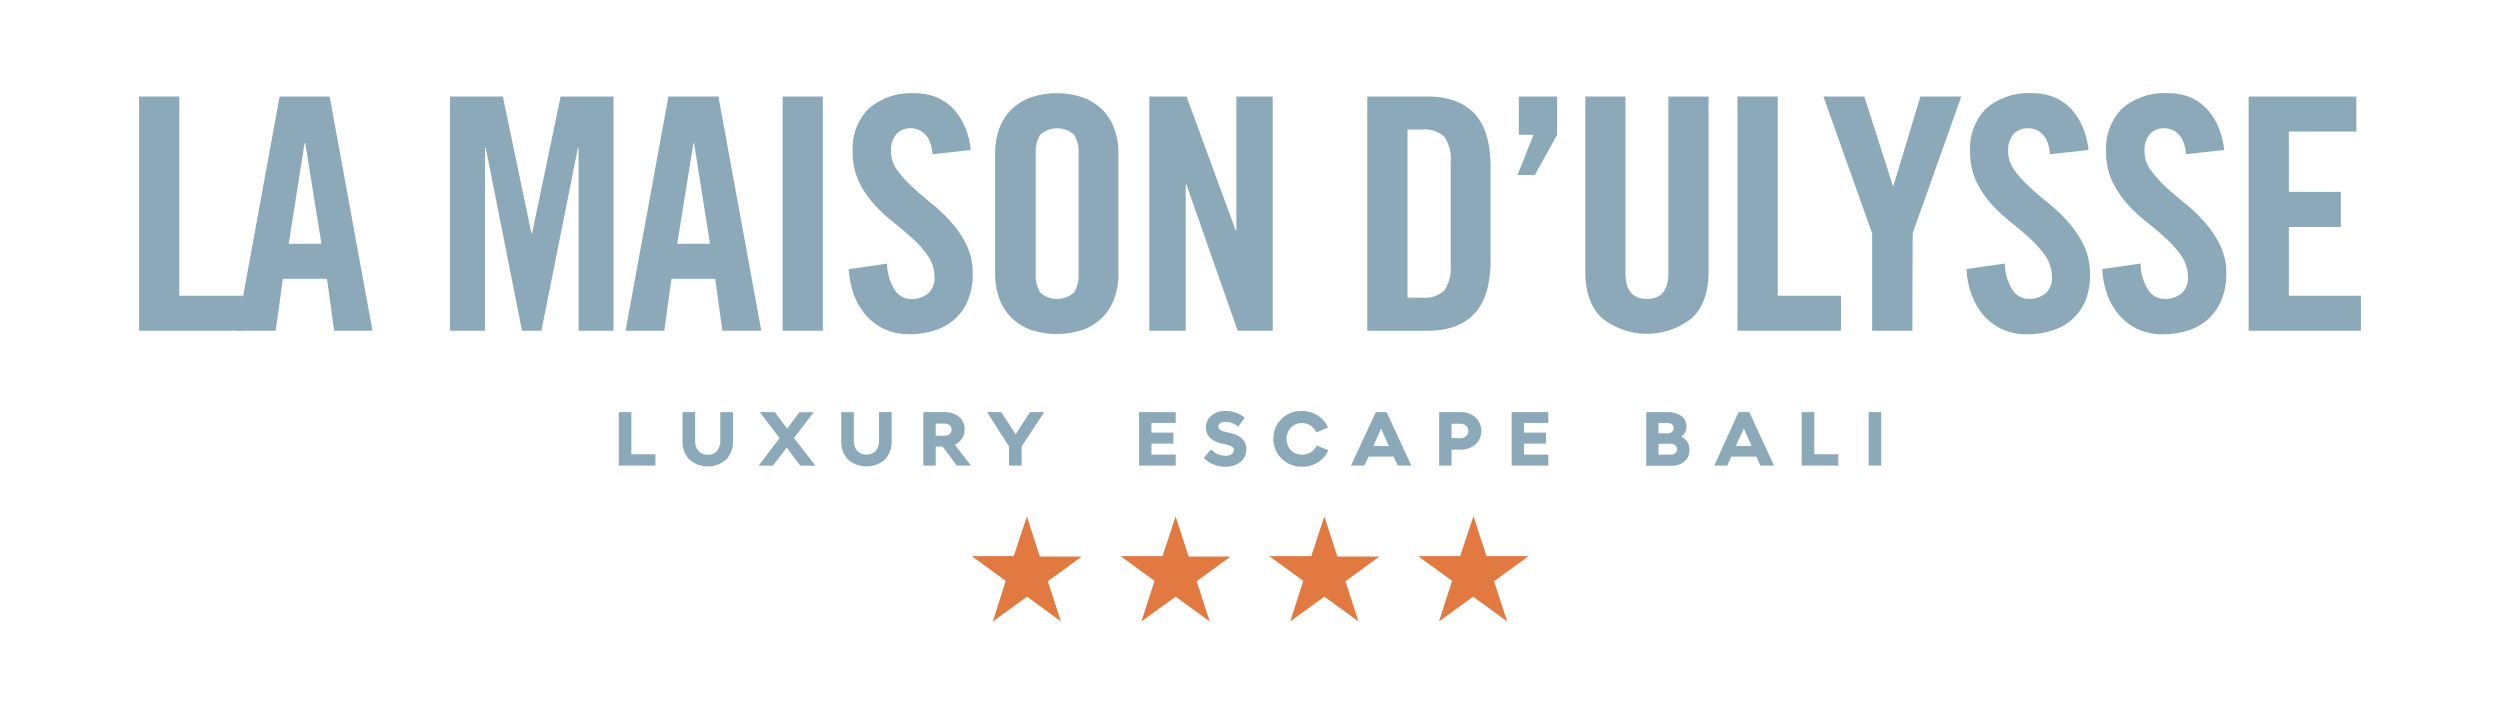 <svg xmlns="http://www.w3.org/2000/svg" id="Layer_1" data-name="Layer 1" viewBox="0 0 350 100"><defs><style>.cls-1{fill:#8ba9b8;}.cls-2{fill:#e27940;}</style></defs><title>LMU Logo Rectangle</title><path class="cls-1" d="M88.39,57.7v5.9h3.37v1.58H86.63V57.7Z"></path><path class="cls-1" d="M97.32,57.7v3.94a2.19,2.19,0,0,0,.45,1.47,1.62,1.62,0,0,0,1.32.54,1.59,1.59,0,0,0,1.31-.54,2.24,2.24,0,0,0,.44-1.47V57.7h1.78v4a3.62,3.62,0,0,1-.93,2.61,3.91,3.91,0,0,1-5.2,0,3.59,3.59,0,0,1-.94-2.61v-4Z"></path><path class="cls-1" d="M109.14,61.33l-2.77-3.63h2.11L110.2,60l1.72-2.29h2l-2.76,3.61,3,3.87h-2.11l-1.92-2.53-1.92,2.53h-2Z"></path><path class="cls-1" d="M119.54,57.7v3.94a2.19,2.19,0,0,0,.45,1.47,1.87,1.87,0,0,0,2.63,0,2.24,2.24,0,0,0,.44-1.47V57.7h1.77v4a3.66,3.66,0,0,1-.92,2.61,3.92,3.92,0,0,1-5.21,0,3.62,3.62,0,0,1-.93-2.61v-4Z"></path><path class="cls-1" d="M132.2,57.7a3.1,3.1,0,0,1,2.07.66,2.19,2.19,0,0,1,.78,1.76,2.25,2.25,0,0,1-.38,1.29,2.4,2.4,0,0,1-1,.85l2.28,2.92h-2l-2-2.67H131v2.67h-1.73V57.7ZM131,61h1.21a1.13,1.13,0,0,0,.73-.22.84.84,0,0,0,0-1.26,1.21,1.21,0,0,0-.74-.22H131Z"></path><path class="cls-1" d="M138.19,57.7h2l2,3.1,2-3.1h2l-3.16,4.8v2.68h-1.77V62.5Z"></path><path class="cls-1" d="M164.6,57.7v1.51h-3.4v1.35h3.07V62.1H161.2v1.54h3.4v1.54h-5.13V57.7Z"></path><path class="cls-1" d="M169.56,62.9a2.59,2.59,0,0,0,2,.9,1.5,1.5,0,0,0,.86-.21.66.66,0,0,0,.32-.58.53.53,0,0,0-.23-.46,3.06,3.06,0,0,0-.8-.31l-.77-.17c-1.4-.35-2.1-1.09-2.1-2.23a2.06,2.06,0,0,1,.75-1.65,2.85,2.85,0,0,1,1.93-.65,4.09,4.09,0,0,1,2.75.94l-.93,1.26a2.66,2.66,0,0,0-1.81-.68,1.31,1.31,0,0,0-.69.17.56.56,0,0,0-.26.49.52.52,0,0,0,.24.46,2.91,2.91,0,0,0,.8.29l.73.18c1.42.35,2.13,1.09,2.13,2.23a2.19,2.19,0,0,1-.81,1.79,3.3,3.3,0,0,1-2.18.67,4.08,4.08,0,0,1-1.66-.34,3.33,3.33,0,0,1-1.29-.92Z"></path><path class="cls-1" d="M179.39,58.67a3.9,3.9,0,0,1,2.86-1.13,4,4,0,0,1,2.23.63,3.9,3.9,0,0,1,1.44,1.68l-1.63.69a2.2,2.2,0,0,0-2-1.31,2.12,2.12,0,0,0-1.56.62,2.35,2.35,0,0,0,0,3.18,2.12,2.12,0,0,0,1.56.62,2.21,2.21,0,0,0,1.24-.35,2,2,0,0,0,.8-.94l1.63.68a3.73,3.73,0,0,1-1.43,1.67,4,4,0,0,1-2.24.63,3.87,3.87,0,0,1-2.86-1.14,3.7,3.7,0,0,1-1.15-2.76A3.77,3.77,0,0,1,179.39,58.67Z"></path><path class="cls-1" d="M192.62,57.7h1.51l3.45,7.48h-1.9l-.57-1.26h-3.5L191,65.18h-1.87Zm1.83,4.75L193.36,60l-1.09,2.44Z"></path><path class="cls-1" d="M204.41,57.7a3.09,3.09,0,0,1,2.16.73,2.6,2.6,0,0,1,0,3.79,3.17,3.17,0,0,1-2.16.73h-1.19v2.23h-1.74V57.7Zm-.06,3.65a1.38,1.38,0,0,0,.88-.27.9.9,0,0,0,.33-.74.92.92,0,0,0-.33-.76,1.4,1.4,0,0,0-.88-.26h-1.13v2Z"></path><path class="cls-1" d="M216.76,57.7v1.51h-3.4v1.35h3.07V62.1h-3.07v1.54h3.4v1.54h-5.13V57.7Z"></path><path class="cls-1" d="M230.48,57.7h3a3.08,3.08,0,0,1,1.92.54,1.77,1.77,0,0,1,.7,1.47,1.71,1.71,0,0,1-.72,1.44A1.93,1.93,0,0,1,236.52,63a2,2,0,0,1-.69,1.59,2.75,2.75,0,0,1-1.9.61h-3.45Zm1.71,1.52v1.45h1.21a1.07,1.07,0,0,0,.69-.2.72.72,0,0,0,0-1.06,1.08,1.08,0,0,0-.7-.19Zm0,2.91v1.52h1.67a1,1,0,0,0,.67-.21.68.68,0,0,0,.24-.55.72.72,0,0,0-.24-.55,1,1,0,0,0-.67-.21Z"></path><path class="cls-1" d="M243.4,57.7h1.51l3.45,7.48h-1.9l-.57-1.26h-3.51l-.57,1.26H240Zm1.83,4.75L244.14,60,243,62.45Z"></path><path class="cls-1" d="M254,57.7v5.9h3.37v1.58h-5.14V57.7Z"></path><path class="cls-1" d="M263.37,65.18h-1.76V57.7h1.76Z"></path><path class="cls-2" d="M141.92,77.86h-5.87l4.75,3.46L139,87l4.79-3.47L148.53,87l-1.83-5.63,4.76-3.46h-5.88l-1.82-5.6Zm20.83,0h-5.87l4.75,3.46L159.8,87l4.79-3.47L169.36,87l-1.83-5.63,4.76-3.46h-5.88l-1.82-5.6Zm20.83,0h-5.87l4.75,3.46L180.63,87l4.78-3.47L190.19,87l-1.83-5.63,4.76-3.46h-5.88l-1.83-5.6Zm20.83,0h-5.88l4.76,3.46L201.46,87l4.78-3.47L211,87l-1.83-5.63L214,77.86h-5.89l-1.82-5.6Z"></path><path class="cls-1" d="M19.47,46.3V13.51H25.1V41.4H34v4.9Z"></path><path class="cls-1" d="M38.6,46.3H33.15l6-32.79h7l6,32.79H46.78l-1-7.27H39.6Zm1.82-12.17H45L42.74,20.05h-.1Z"></path><path class="cls-1" d="M85.89,13.51V46.3H81V20.68h-.09L75.8,46.3H73.08L68,20.68H67.9V46.3H63V13.51H70.4l4,19.16h.09l4-19.16Z"></path><path class="cls-1" d="M93,46.3H87.58l6-32.79h7l6,32.79h-5.45l-1-7.27H94Zm1.81-12.17H99.4L97.17,20.05h-.09Z"></path><path class="cls-1" d="M109.57,46.3V13.51h5.63V46.3Z"></path><path class="cls-1" d="M130.55,21.59a5.83,5.83,0,0,0-.38-1.75,3.2,3.2,0,0,0-.73-1.11,2.76,2.76,0,0,0-.93-.59,2.79,2.79,0,0,0-.95-.18,2.61,2.61,0,0,0-2.09.84,3.49,3.49,0,0,0-.73,2.38,4.38,4.38,0,0,0,.84,2.59,15,15,0,0,0,2.11,2.36c.85.79,1.77,1.58,2.77,2.39a21.1,21.1,0,0,1,2.77,2.66,13.8,13.8,0,0,1,2.12,3.2,9,9,0,0,1,.83,4,9.23,9.23,0,0,1-.65,3.61,7.26,7.26,0,0,1-4.64,4.25,11.58,11.58,0,0,1-3.61.55,8.16,8.16,0,0,1-3.49-.73,7.83,7.83,0,0,1-2.62-2,9.1,9.1,0,0,1-1.65-2.88,12.09,12.09,0,0,1-.69-3.5l5.36-.77a7,7,0,0,0,1.1,3.72,2.72,2.72,0,0,0,2.27,1.23,3.55,3.55,0,0,0,2.36-.77,2.79,2.79,0,0,0,.91-2.23,5.17,5.17,0,0,0-.84-2.91,13.91,13.91,0,0,0-2.12-2.45c-.85-.79-1.77-1.57-2.77-2.36a22.65,22.65,0,0,1-2.77-2.59,13,13,0,0,1-2.11-3.18,9.55,9.55,0,0,1-.84-4.13,7.9,7.9,0,0,1,2.27-6.07,9.11,9.11,0,0,1,6.45-2.11,7.77,7.77,0,0,1,3.09.59,6.88,6.88,0,0,1,2.34,1.66,8.72,8.72,0,0,1,1.59,2.52,11.07,11.07,0,0,1,.79,3.18Z"></path><path class="cls-1" d="M139.32,21.45a10.42,10.42,0,0,1,.52-3.27,7.32,7.32,0,0,1,1.59-2.68,7.55,7.55,0,0,1,2.68-1.79,11.5,11.5,0,0,1,7.68,0,7.64,7.64,0,0,1,2.68,1.79,7.32,7.32,0,0,1,1.59,2.68,10.14,10.14,0,0,1,.52,3.27v16.9a10.09,10.09,0,0,1-.52,3.27,7.24,7.24,0,0,1-1.59,2.68,7.53,7.53,0,0,1-2.68,1.8,11.5,11.5,0,0,1-7.68,0,7.44,7.44,0,0,1-2.68-1.8,7.24,7.24,0,0,1-1.59-2.68,10.37,10.37,0,0,1-.52-3.27ZM145,38.21a4.69,4.69,0,0,0,.64,2.75,3.57,3.57,0,0,0,4.72,0,4.69,4.69,0,0,0,.64-2.75V21.59a4.71,4.71,0,0,0-.64-2.75,3.6,3.6,0,0,0-4.72,0,4.71,4.71,0,0,0-.64,2.75Z"></path><path class="cls-1" d="M160.9,46.3V13.51h5.22L173,32.27h.09V13.51h5.09V46.3h-4.91l-7.18-20.48H166V46.3Z"></path><path class="cls-1" d="M191.42,13.51h8.36c2.94,0,5.15.8,6.65,2.4s2.25,4.11,2.25,7.5v13q0,5.09-2.25,7.49c-1.5,1.61-3.71,2.41-6.65,2.41h-8.36Zm5.63,28.16h2a4.06,4.06,0,0,0,3.15-1,5.5,5.5,0,0,0,.89-3.59V22.73a5.48,5.48,0,0,0-.89-3.59,4.06,4.06,0,0,0-3.15-1h-2Z"></path><path class="cls-1" d="M218,18.87l-3.13,5.63h-2.41l2.23-5.63h-2.05V13.51H218Z"></path><path class="cls-1" d="M221.94,13.51h5.63V38.26q0,3.59,3,3.59t3-3.59V13.51h5.63V38q0,4.28-2.29,6.5a10.11,10.11,0,0,1-12.67,0q-2.3-2.22-2.3-6.5Z"></path><path class="cls-1" d="M243.25,46.3V13.51h5.63V41.4h8.86v4.9Z"></path><path class="cls-1" d="M267.73,46.3H262.1V32.67l-6.82-19.16H261L265,26h.09l3.77-12.49h5.72l-6.81,19.16Z"></path><path class="cls-1" d="M287,21.59a5.83,5.83,0,0,0-.38-1.75,3.2,3.2,0,0,0-.73-1.11,2.76,2.76,0,0,0-.93-.59,2.79,2.79,0,0,0-1-.18,2.61,2.61,0,0,0-2.09.84,3.49,3.49,0,0,0-.73,2.38,4.38,4.38,0,0,0,.84,2.59,15,15,0,0,0,2.11,2.36c.85.79,1.78,1.58,2.77,2.39a21.1,21.1,0,0,1,2.77,2.66,14.12,14.12,0,0,1,2.12,3.2,9,9,0,0,1,.84,4A9.23,9.23,0,0,1,292,42a7.26,7.26,0,0,1-4.64,4.25,11.53,11.53,0,0,1-3.61.55,8.13,8.13,0,0,1-3.49-.73,7.83,7.83,0,0,1-2.62-2A9.1,9.1,0,0,1,276,41.17a12.09,12.09,0,0,1-.69-3.5l5.36-.77a7.13,7.13,0,0,0,1.1,3.72A2.72,2.72,0,0,0,284,41.85a3.56,3.56,0,0,0,2.36-.77,2.76,2.76,0,0,0,.91-2.23,5.17,5.17,0,0,0-.84-2.91,14.34,14.34,0,0,0-2.12-2.45c-.84-.79-1.77-1.57-2.77-2.36a23.4,23.4,0,0,1-2.77-2.59,13,13,0,0,1-2.11-3.18,9.55,9.55,0,0,1-.84-4.13,7.9,7.9,0,0,1,2.27-6.07,9.13,9.13,0,0,1,6.45-2.11,7.77,7.77,0,0,1,3.09.59A6.88,6.88,0,0,1,290,15.3a8.72,8.72,0,0,1,1.59,2.52,11.41,11.41,0,0,1,.8,3.18Z"></path><path class="cls-1" d="M306.05,21.59a6.13,6.13,0,0,0-.39-1.75,3.2,3.2,0,0,0-.73-1.11,2.57,2.57,0,0,0-.93-.59,2.79,2.79,0,0,0-.95-.18,2.61,2.61,0,0,0-2.09.84,3.49,3.49,0,0,0-.73,2.38,4.38,4.38,0,0,0,.84,2.59,15.52,15.52,0,0,0,2.11,2.36c.85.79,1.78,1.58,2.77,2.39a21.1,21.1,0,0,1,2.77,2.66,13.8,13.8,0,0,1,2.12,3.2,9,9,0,0,1,.84,4A9.23,9.23,0,0,1,311,42a7.46,7.46,0,0,1-1.82,2.64,7.56,7.56,0,0,1-2.81,1.61,11.62,11.62,0,0,1-3.61.55,8.17,8.17,0,0,1-3.5-.73,7.79,7.79,0,0,1-2.61-2A8.94,8.94,0,0,1,295,41.17a11.76,11.76,0,0,1-.68-3.5l5.36-.77a7,7,0,0,0,1.09,3.72,2.72,2.72,0,0,0,2.27,1.23,3.55,3.55,0,0,0,2.36-.77,2.79,2.79,0,0,0,.91-2.23,5.17,5.17,0,0,0-.84-2.91,14.27,14.27,0,0,0-2.11-2.45c-.85-.79-1.78-1.57-2.77-2.36a22,22,0,0,1-2.78-2.59,13.33,13.33,0,0,1-2.11-3.18,9.55,9.55,0,0,1-.84-4.13,7.9,7.9,0,0,1,2.27-6.07,9.13,9.13,0,0,1,6.45-2.11,7.77,7.77,0,0,1,3.09.59A6.88,6.88,0,0,1,309,15.3a8.72,8.72,0,0,1,1.59,2.52,11.41,11.41,0,0,1,.8,3.18Z"></path><path class="cls-1" d="M314.81,46.3V13.51h15.08v4.9h-9.45v8.45h7.27v4.91h-7.27V41.4h10.09v4.9Z"></path></svg>